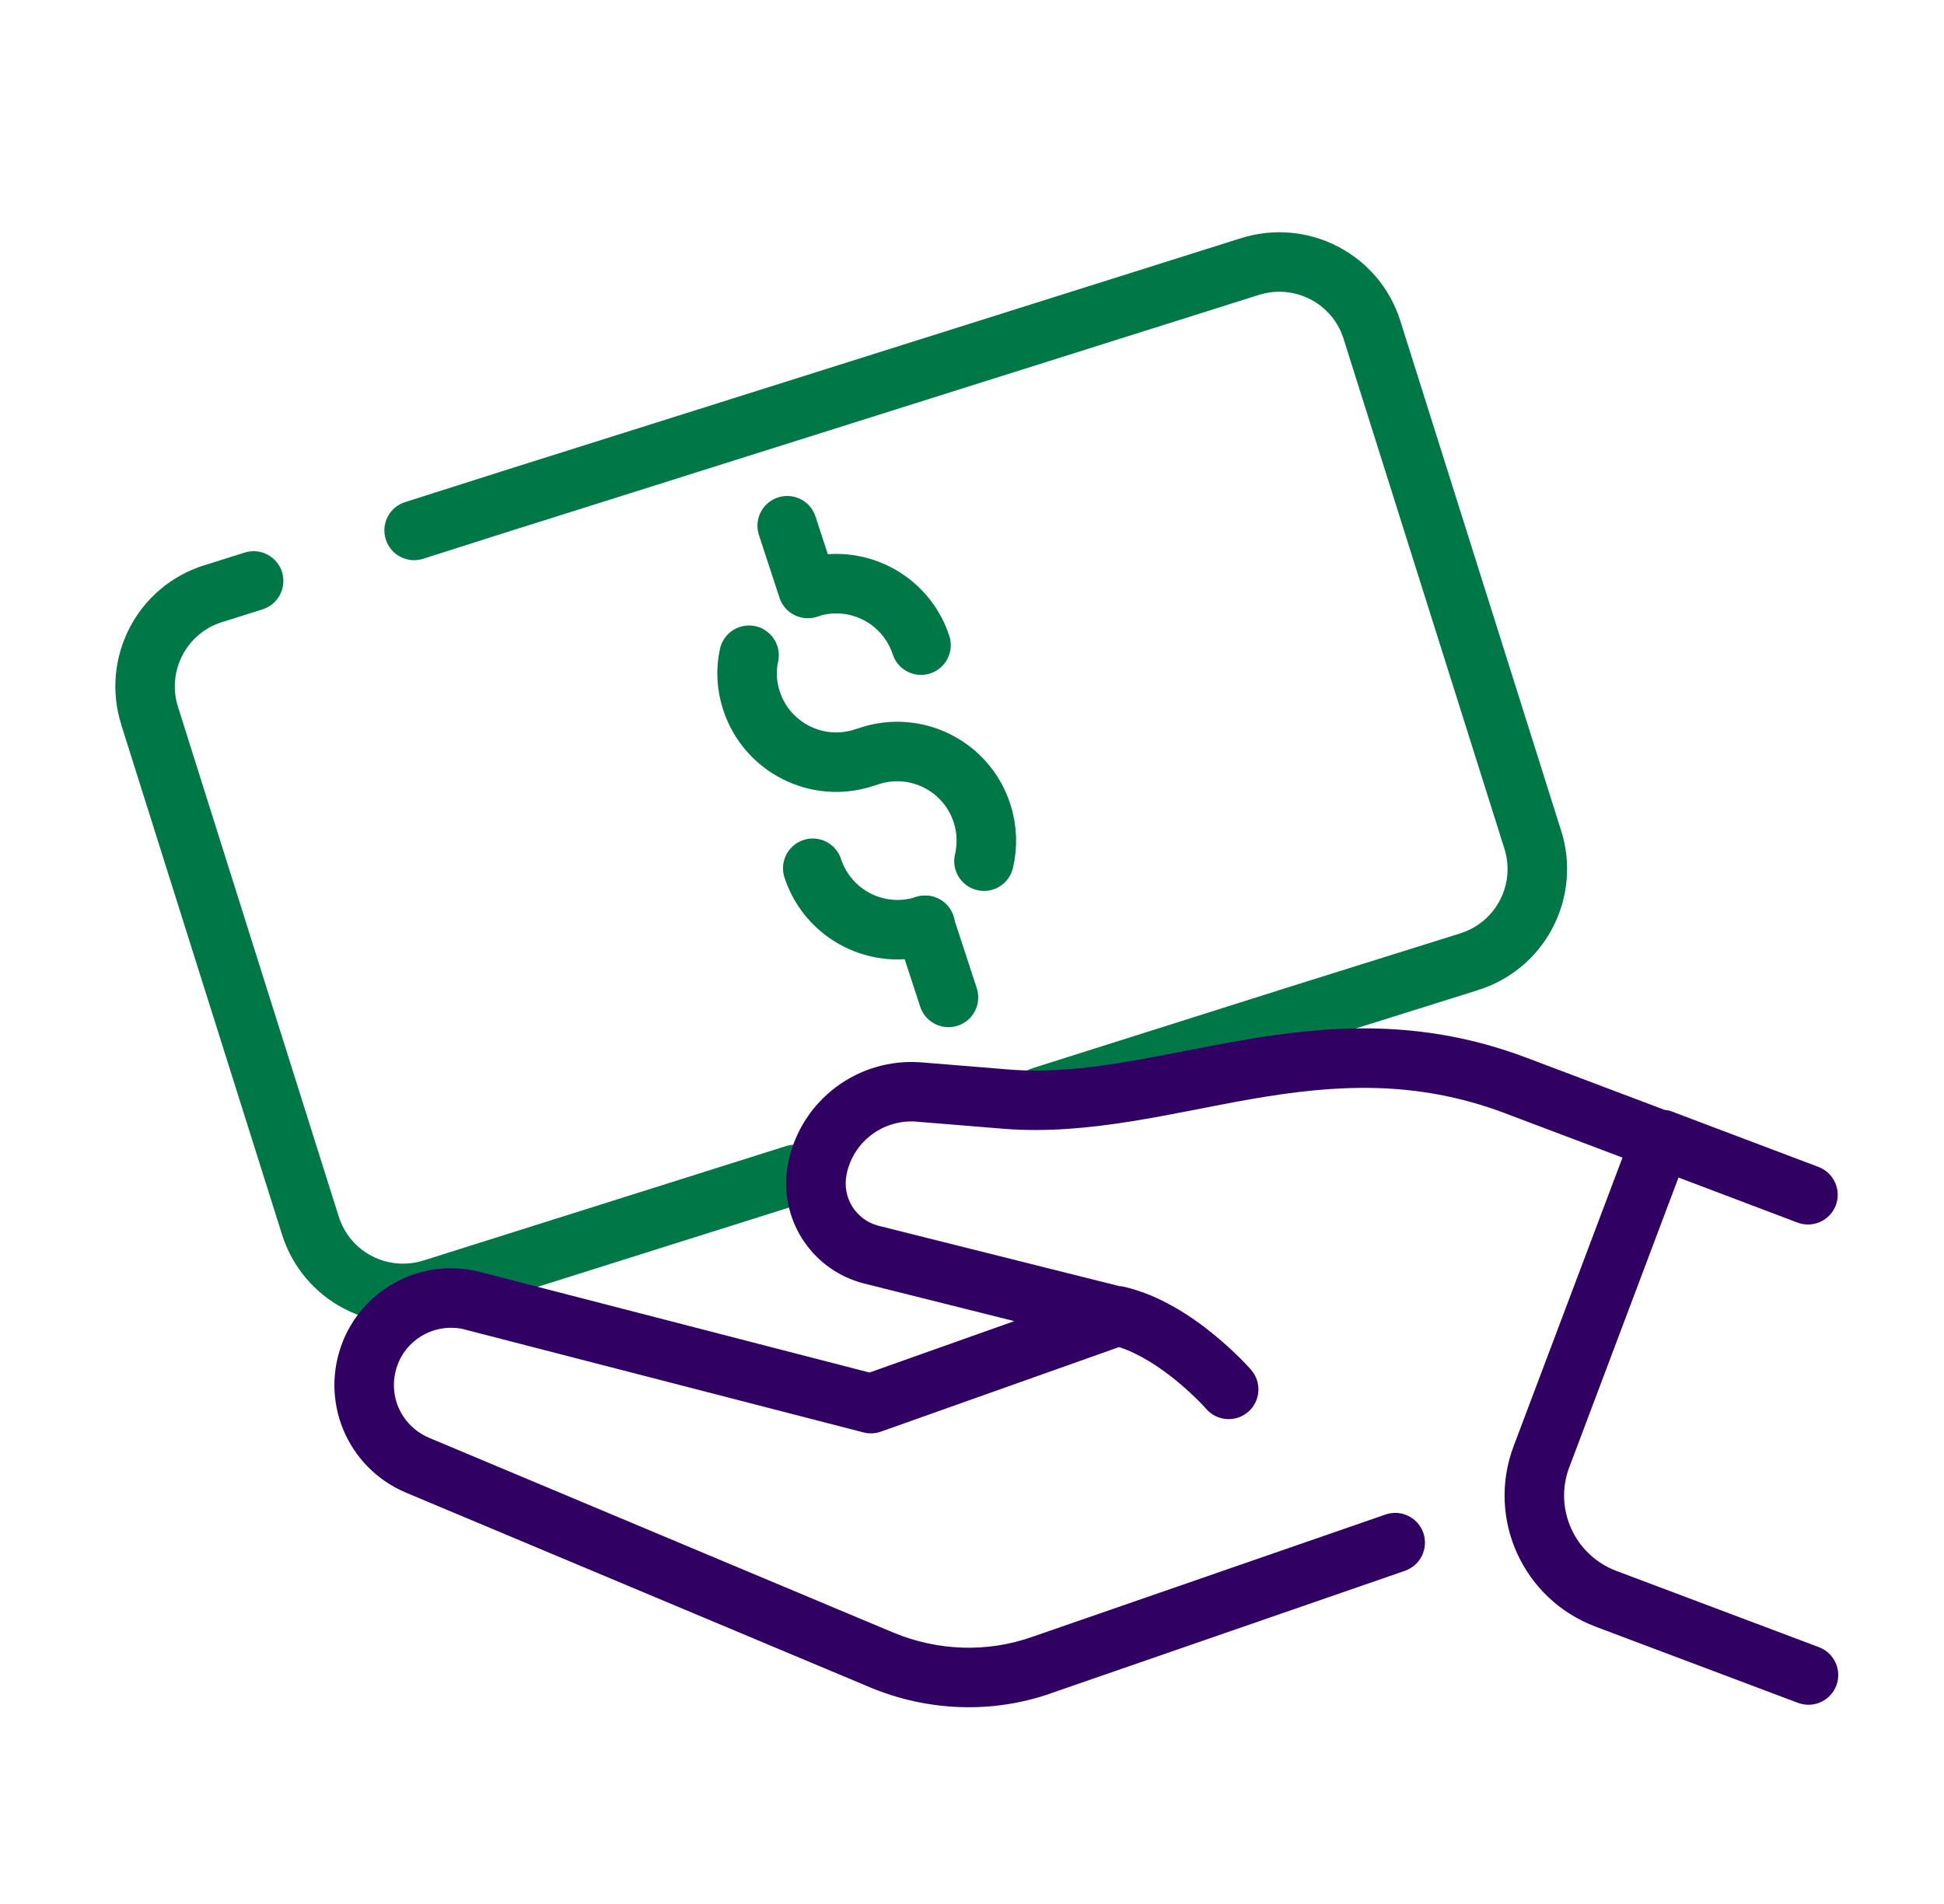 <svg width="49" height="48" viewBox="0 0 49 48" fill="none" xmlns="http://www.w3.org/2000/svg">
<g clip-path="url(#clip0_5777_72862)">
<path d="M6.167 13.93C6.562 13.806 6.983 14.025 7.108 14.42C7.232 14.815 7.013 15.237 6.618 15.362L5.607 15.68L5.603 15.681C4.702 15.959 4.199 16.919 4.488 17.826L4.489 17.828L8.534 30.657L8.536 30.662C8.814 31.563 9.774 32.064 10.681 31.775H10.683L19.813 28.893C20.208 28.768 20.629 28.987 20.754 29.382C20.879 29.777 20.66 30.199 20.265 30.324L11.136 33.203L11.137 33.204C9.441 33.745 7.631 32.808 7.104 31.108L3.059 18.28L3.06 18.279C2.52 16.582 3.458 14.773 5.16 14.247V14.248L6.167 13.93ZM31.271 6.008C32.966 5.468 34.774 6.404 35.301 8.104L39.346 20.93L39.393 21.089C39.828 22.738 38.896 24.452 37.248 24.962L37.249 24.963L35.129 25.628L32.787 26.363L32.786 26.362L26.486 28.357C26.092 28.482 25.67 28.263 25.545 27.869C25.42 27.474 25.639 27.052 26.033 26.927L32.337 24.932L32.339 24.931L34.68 24.197L36.8 23.533L36.803 23.531C37.704 23.252 38.207 22.293 37.917 21.386L37.916 21.384L33.87 8.555L33.869 8.551C33.591 7.65 32.632 7.148 31.725 7.437L31.722 7.438L13.103 13.312L13.102 13.311L10.666 14.087C10.272 14.213 9.849 13.995 9.724 13.6C9.598 13.205 9.816 12.783 10.211 12.658L12.65 11.882L12.652 11.881L31.271 6.007V6.008Z" fill="#007746"/>
<path d="M20.379 14.826C21.559 14.44 22.828 15.083 23.215 16.264" stroke="#007746" stroke-width="1.5" stroke-linecap="round" stroke-linejoin="round"/>
<path d="M24.802 21.71C24.892 21.324 24.885 20.905 24.75 20.495C24.364 19.315 23.095 18.671 21.915 19.058L21.778 19.102C20.597 19.489 19.328 18.846 18.942 17.665C18.817 17.285 18.797 16.892 18.88 16.519" stroke="#007746" stroke-width="1.5" stroke-linecap="round" stroke-linejoin="round"/>
<path d="M20.486 21.889C20.873 23.069 22.142 23.712 23.322 23.326" stroke="#007746" stroke-width="1.5" stroke-linecap="round" stroke-linejoin="round"/>
<path d="M19.842 13.254L20.36 14.835" stroke="#007746" stroke-width="1.5" stroke-linecap="round" stroke-linejoin="round"/>
<path d="M23.313 23.33L23.907 25.145" stroke="#007746" stroke-width="1.5" stroke-linecap="round" stroke-linejoin="round"/>
<path d="M31.333 26.222C33.472 25.854 35.824 25.665 38.466 26.662L41.954 27.979C42.016 27.985 42.078 27.997 42.137 28.02L45.836 29.419C46.223 29.566 46.419 29.998 46.273 30.386C46.126 30.773 45.693 30.968 45.306 30.821L42.308 29.686L39.554 36.993L39.553 36.992C39.16 38.042 39.694 39.205 40.736 39.601L45.849 41.526C46.236 41.672 46.432 42.105 46.286 42.492C46.149 42.855 45.761 43.05 45.394 42.953L45.32 42.93L40.208 41.005L40.207 41.004C38.397 40.319 37.463 38.296 38.15 36.465V36.464L40.896 29.183L37.937 28.066V28.065C35.661 27.206 33.621 27.351 31.587 27.7C29.604 28.041 27.46 28.627 25.314 28.458H25.312L23.108 28.278V28.277C22.265 28.211 21.512 28.776 21.341 29.596V29.598C21.217 30.186 21.568 30.752 22.146 30.903H22.147L28.213 32.423C28.249 32.426 28.285 32.43 28.321 32.438C29.232 32.643 30.045 33.193 30.594 33.642C30.877 33.872 31.108 34.091 31.27 34.253C31.351 34.334 31.414 34.402 31.459 34.45C31.481 34.474 31.499 34.494 31.512 34.508C31.518 34.515 31.524 34.52 31.527 34.524C31.529 34.526 31.531 34.529 31.532 34.53L31.533 34.532H31.534V34.533L31.582 34.594C31.802 34.904 31.755 35.337 31.463 35.592C31.171 35.847 30.736 35.834 30.458 35.575L30.404 35.52C30.403 35.518 30.4 35.515 30.397 35.511C30.389 35.502 30.376 35.489 30.36 35.471C30.326 35.434 30.275 35.379 30.208 35.312C30.074 35.178 29.88 34.995 29.646 34.804C29.22 34.456 28.711 34.123 28.207 33.96L22.201 36.093C22.061 36.143 21.907 36.149 21.763 36.111L11.732 33.522L11.732 33.52C11.031 33.339 10.312 33.7 10.037 34.365L10.038 34.366C9.736 35.107 10.081 35.935 10.815 36.247H10.814L22.526 41.162H22.527C23.638 41.621 24.875 41.666 25.997 41.273L26 41.272L34.922 38.182C35.313 38.046 35.741 38.254 35.876 38.645C36.011 39.037 35.804 39.464 35.413 39.6L26.493 42.687L26.494 42.688C25.012 43.208 23.394 43.143 21.955 42.549L21.951 42.547L10.23 37.629L10.228 37.628C8.744 36.998 8.037 35.304 8.649 33.801V33.798C9.207 32.443 10.675 31.698 12.107 32.068H12.107L21.916 34.602L25.566 33.306L21.782 32.358L21.777 32.357C20.504 32.03 19.689 30.828 19.831 29.545L19.873 29.287C20.201 27.725 21.637 26.657 23.23 26.783H23.23L25.434 26.963H25.433C27.331 27.112 29.143 26.598 31.333 26.222Z" fill="#300063"/>
</g>
<defs>
<clipPath id="clip0_5777_72862">
<rect width="44" height="37.752" fill="white" transform="translate(2.625 5.574)"/>
</clipPath>
</defs>
</svg>
